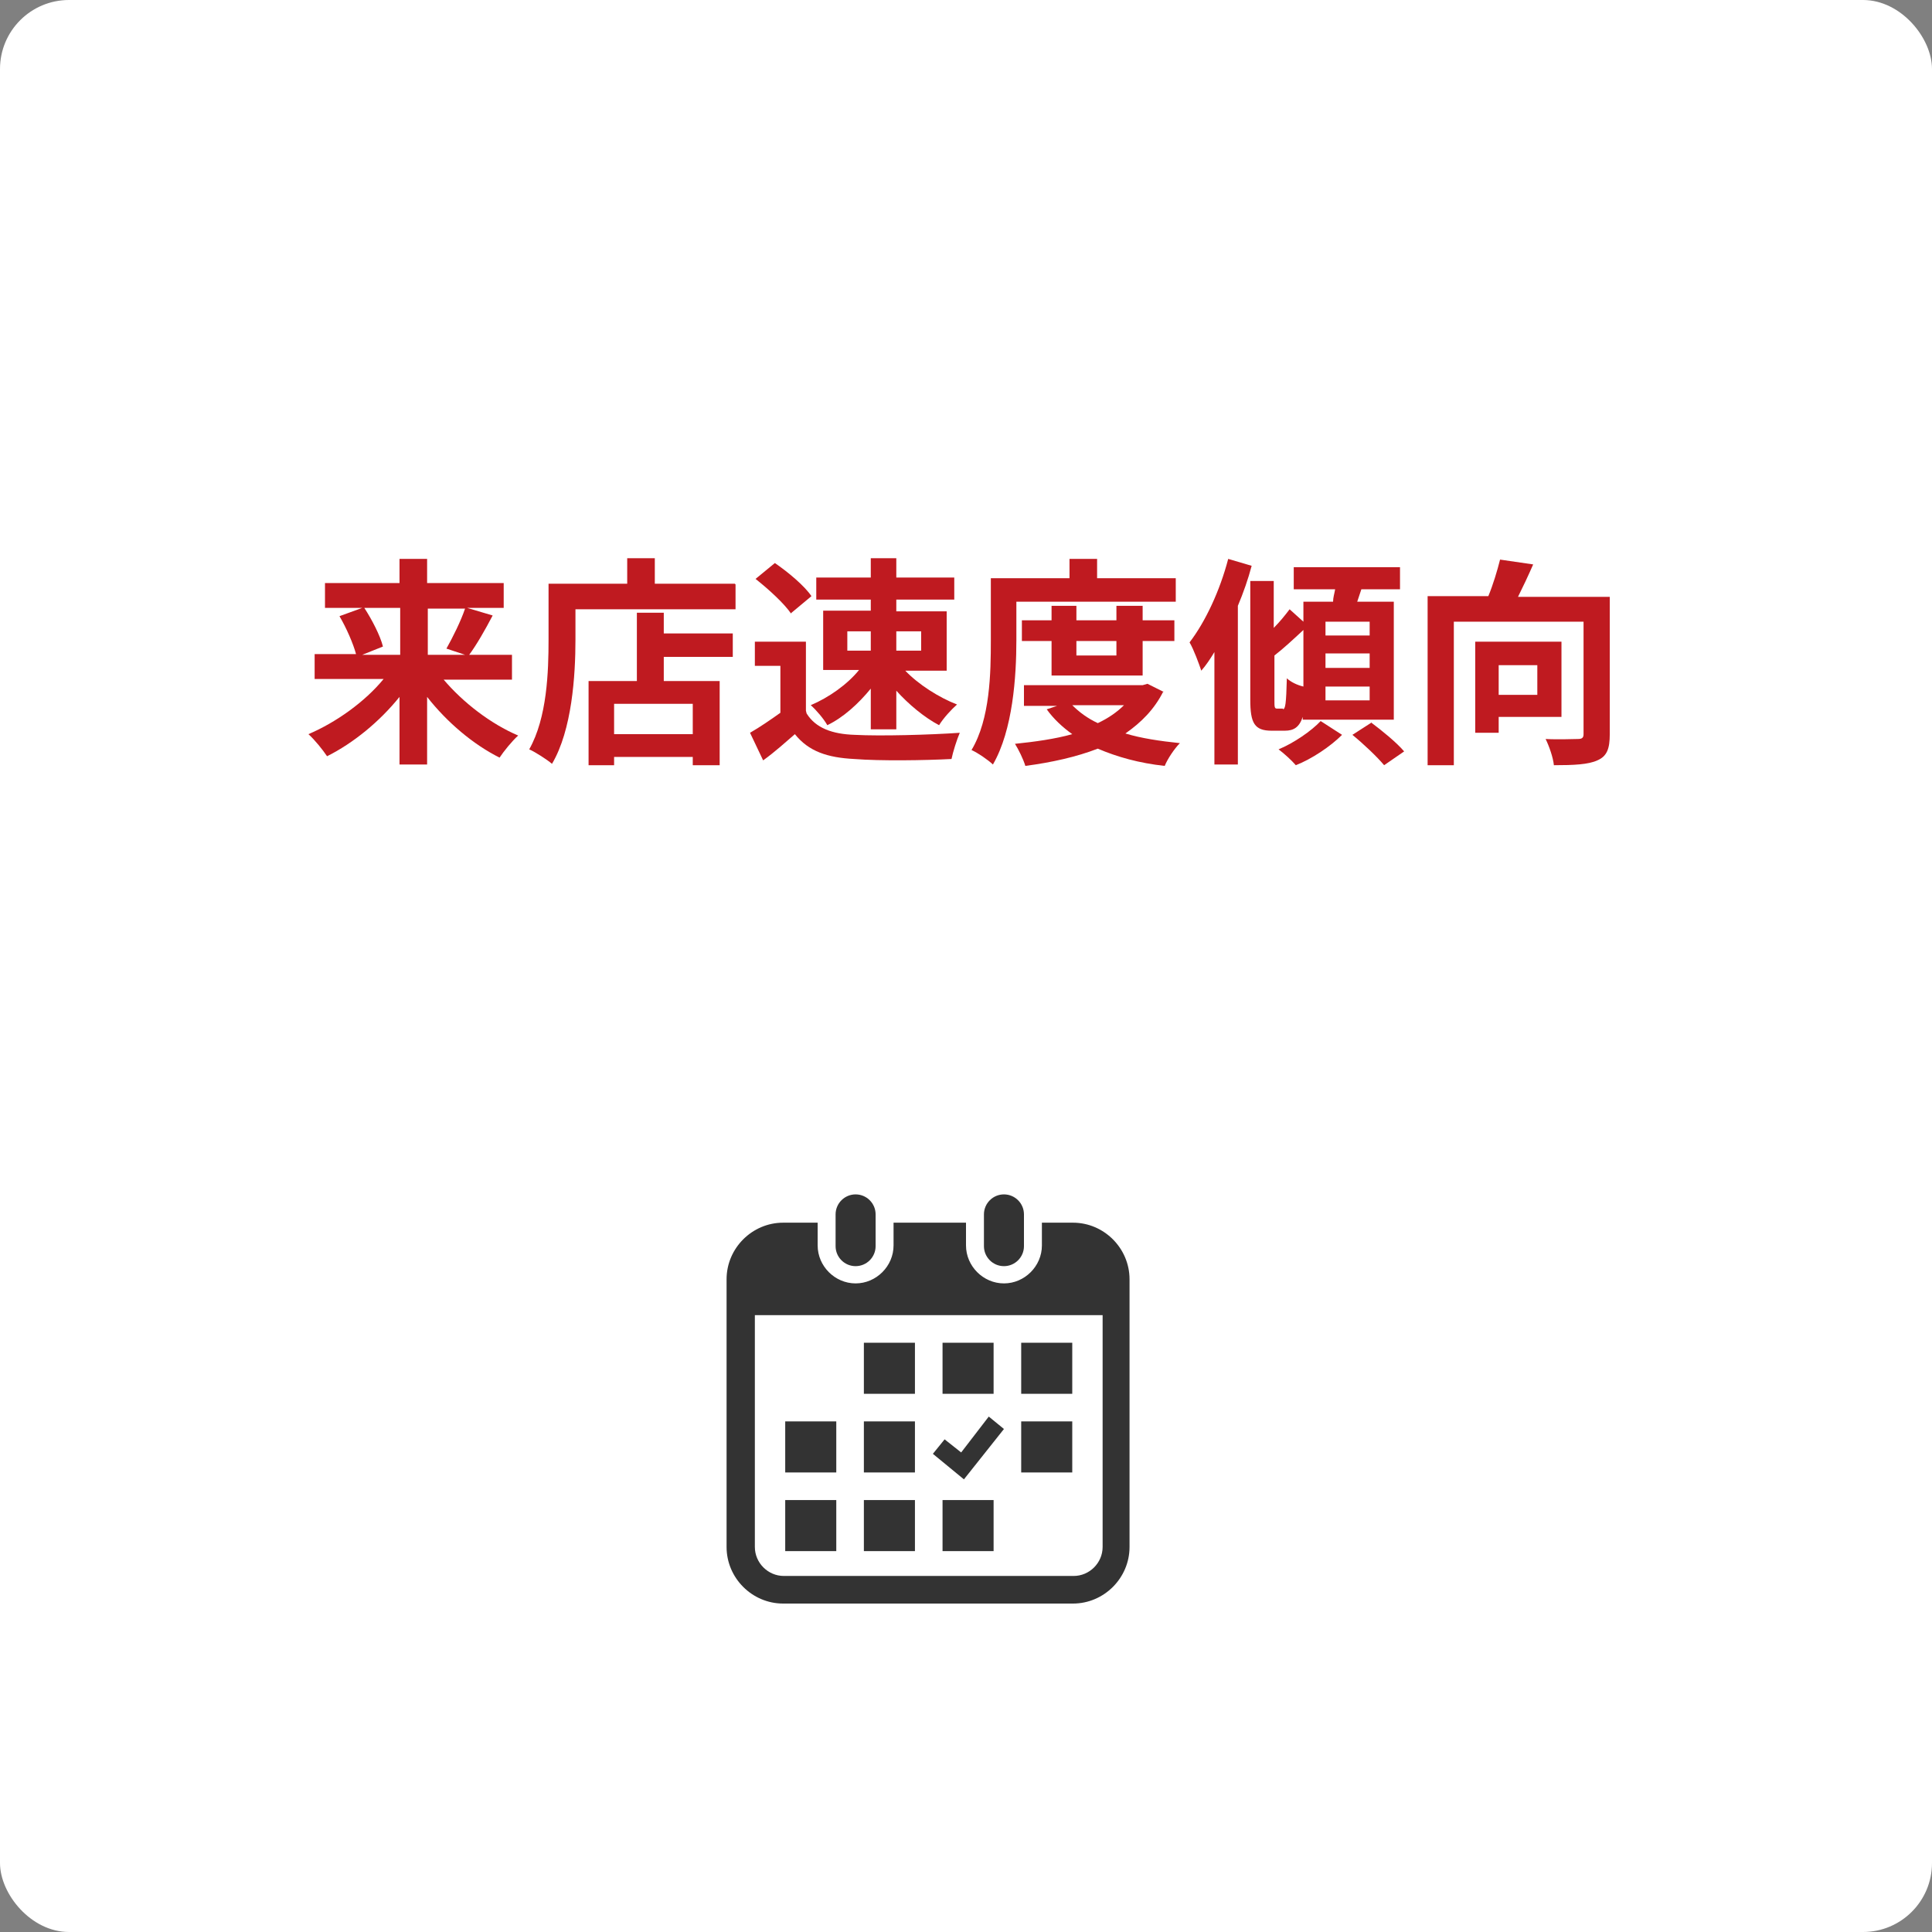 <?xml version="1.0" encoding="UTF-8"?>
<svg version="1.1" xmlns="http://www.w3.org/2000/svg" width="280" height="280" viewBox="0 0 280 280">
	<rect x="0" y="0" width="280" height="280" fill="#808080" stroke="none"/>
	<rect fill="#ffffff" width="280" height="280" rx="10" ry="10"/>
	<g fill="#333333">
		<path d="M124,183.5c1.6,0,2.9-1.3,2.9-2.9v-4.6c0-1.6-1.3-2.9-2.9-2.9s-2.9,1.3-2.9,2.9v4.6c0,1.6,1.3,2.9,2.9,2.9Z"/>
		<path d="M145.5,183.5c1.6,0,2.9-1.3,2.9-2.9v-4.6c0-1.6-1.3-2.9-2.9-2.9s-2.9,1.3-2.9,2.9v4.6c0,1.6,1.3,2.9,2.9,2.9Z"/>
		<path d="M155.6,177.2h-4.6v3.3c0,3-2.5,5.5-5.5,5.5s-5.5-2.5-5.5-5.5v-3.3h-10.5v3.3c0,3-2.5,5.5-5.5,5.5s-5.5-2.5-5.5-5.5v-3.3h-5c-4.5,0-8.2,3.7-8.2,8.2v38.8c0,4.5,3.7,8.2,8.2,8.2h42c4.5,0,8.2-3.7,8.2-8.2v-38.8c0-4.5-3.7-8.2-8.2-8.2ZM159.8,224.2c0,2.3-1.9,4.2-4.2,4.2h-42c-2.3,0-4.2-1.9-4.2-4.2v-33.6h50.4v33.6Z"/>
		<rect x="125.2" y="217.4" width="7.4" height="7.4"/>
		<rect x="125.2" y="206" width="7.4" height="7.4"/>
		<rect x="113.8" y="217.4" width="7.4" height="7.4"/>
		<rect x="113.8" y="206" width="7.4" height="7.4"/>
		<rect x="148" y="194.6" width="7.4" height="7.4"/>
		<rect x="136.6" y="194.6" width="7.4" height="7.4"/>
		<polygon points="145.5 207.1 143.3 205.3 139.3 210.5 136.9 208.6 135.2 210.7 139.7 214.4 145.5 207.1"/>
		<rect x="148" y="206" width="7.4" height="7.4"/>
		<rect x="136.6" y="217.4" width="7.4" height="7.4"/>
		<rect x="125.2" y="194.6" width="7.4" height="7.4"/>
	</g>
	<g fill="#bf1a20">
		<path d="M233.3,106.4c0,2.1-.4,3.2-1.8,3.8-1.3.6-3.4.7-6.3.7-.1-1.1-.7-2.8-1.2-3.8,1.9.1,4,0,4.7,0,.6,0,.8-.2.8-.7v-16.3h-18.8v20.8h-3.8v-24.5h8.8c.7-1.7,1.3-3.7,1.7-5.3l4.8.7c-.7,1.6-1.5,3.3-2.2,4.7h13.3v20.1ZM217.2,104v2.2h-3.4v-13.2h12.5v10.9h-9.1ZM217.2,96.4v4.3h5.6v-4.3h-5.6Z"/>
		<path d="M181.4,82c-.5,1.9-1.2,3.9-2,5.8v23h-3.4v-16.3c-.6,1-1.2,1.9-1.9,2.7-.3-.9-1.1-3.1-1.7-4.1,2.3-3,4.4-7.5,5.6-12.1l3.4,1ZM188.8,103.9c-.5,1.5-1.3,2-2.6,2h-1.9c-2.5,0-3.1-1.1-3.1-4.5v-17.2h3.4v6.8c.9-.9,1.7-1.9,2.3-2.7l2,1.8v-2.9h4.3c0-.6.2-1.2.3-1.8h-6v-3.2h15.4v3.2h-5.6c-.2.6-.4,1.2-.6,1.8h5.3v17.1h-13.2v-.4ZM185.9,102.8c.4,0,.5-.8.6-4.5.5.5,1.5,1,2.4,1.2v-8.2c-1.4,1.3-2.9,2.7-4.2,3.7v6.4c0,1.1,0,1.3.4,1.3h.9ZM194.5,106.5c-1.7,1.7-4.4,3.5-6.7,4.4-.6-.7-1.7-1.7-2.5-2.3,2.2-.9,4.8-2.7,6.1-4.1l3.1,2ZM192.1,92.1h6.4v-2h-6.4v2ZM192.1,96.8h6.4v-2.1h-6.4v2.1ZM192.1,101.5h6.4v-2h-6.4v2ZM198.7,104.7c1.6,1.2,3.7,2.9,4.8,4.2l-2.9,2c-1-1.2-3-3.1-4.6-4.4l2.8-1.8Z"/>
		<path d="M147.3,92.8c0,5.2-.5,13-3.4,18-.6-.6-2.2-1.7-3.1-2.1,2.7-4.5,2.8-11.2,2.8-15.9v-9h11.4v-2.8h4v2.8h11.4v3.4h-23.1v5.6ZM168.6,100.2c-1.3,2.6-3.2,4.5-5.5,6.1,2.3.7,5,1.1,7.9,1.4-.8.8-1.8,2.3-2.2,3.3-3.7-.4-6.9-1.3-9.7-2.5-3.1,1.2-6.7,2-10.5,2.5-.3-1-1-2.4-1.5-3.2,2.9-.3,5.8-.7,8.3-1.4-1.4-1-2.7-2.2-3.7-3.6l1.5-.5h-4.8v-3h17.2l.7-.2,2.4,1.2ZM152.4,97.9v-5h-4.3v-3h4.3v-2.1h3.6v2.1h5.8v-2.1h3.8v2.1h4.6v3h-4.6v5h-13.2ZM155.4,102.2c1,1,2.2,1.9,3.7,2.6,1.5-.7,2.8-1.6,3.8-2.6h-7.6ZM156,92.9v2.1h5.8v-2.1h-5.8Z"/>
		<path d="M116.9,103.4c1.3,2.1,3.7,3,7,3.1,3.7.2,10.9,0,15.2-.3-.4.9-1,2.8-1.2,3.8-3.8.2-10.3.3-14.1,0-3.9-.2-6.6-1.1-8.6-3.6-1.4,1.2-2.8,2.5-4.6,3.8l-1.9-4c1.4-.8,3-1.9,4.4-2.9v-6.8h-3.7v-3.5h7.4v10ZM114.7,89c-1-1.5-3.3-3.6-5.2-5.1l2.8-2.3c1.9,1.3,4.3,3.3,5.3,4.8l-3,2.5ZM126.2,86.9h-7.9v-3.2h7.9v-2.8h3.7v2.8h8.4v3.2h-8.4v1.7h7.3v8.6h-6c1.9,2,4.9,3.9,7.5,4.9-.8.7-2,2-2.6,3-2.1-1.1-4.4-3-6.2-5v5.6h-3.7v-5.9c-1.8,2.2-4,4.2-6.3,5.3-.5-.9-1.6-2.2-2.4-2.9,2.6-1.1,5.3-3,7-5.1h-5.2v-8.6h6.9v-1.7ZM122.8,94.3h3.4v-2.8h-3.4v2.8ZM129.9,91.5v2.8h3.6v-2.8h-3.6Z"/>
		<path d="M106.6,84.7v3.6h-23.2v4.4c0,5.2-.5,13.1-3.4,18-.7-.6-2.4-1.7-3.3-2.1,2.6-4.6,2.8-11.3,2.8-15.9v-8.1h11.4v-3.7h4v3.7h11.6ZM96.2,91.8h10v3.4h-10v3.5h8.1v12.2h-3.9v-1.2h-11.4v1.2h-3.7v-12.2h7v-9.9h3.9v3ZM100.4,102h-11.4v4.4h11.4v-4.4Z"/>
		<path d="M64.3,98.5c2.8,3.3,6.8,6.4,10.8,8.1-.9.8-2.1,2.3-2.7,3.2-3.8-1.9-7.6-5.1-10.5-8.8v9.8h-4v-9.8c-2.9,3.6-6.7,6.7-10.5,8.6-.6-.9-1.8-2.4-2.7-3.2,4-1.7,8.2-4.7,10.9-8h-10v-3.6h6c-.4-1.5-1.4-3.8-2.4-5.5l3.3-1.2h-5.4v-3.6h10.8v-3.5h4v3.5h11.1v3.6h-5.3l3.7,1.1c-1.1,2.1-2.3,4.2-3.4,5.7h6.2v3.6h-10ZM52.8,88.1c1.1,1.7,2.3,4,2.7,5.6l-3,1.2h5.5v-6.8h-5.2ZM62,88.1v6.8h5.4l-2.7-.9c.9-1.6,2.1-4,2.7-5.8h-5.4Z"/>
	</g>
</svg>